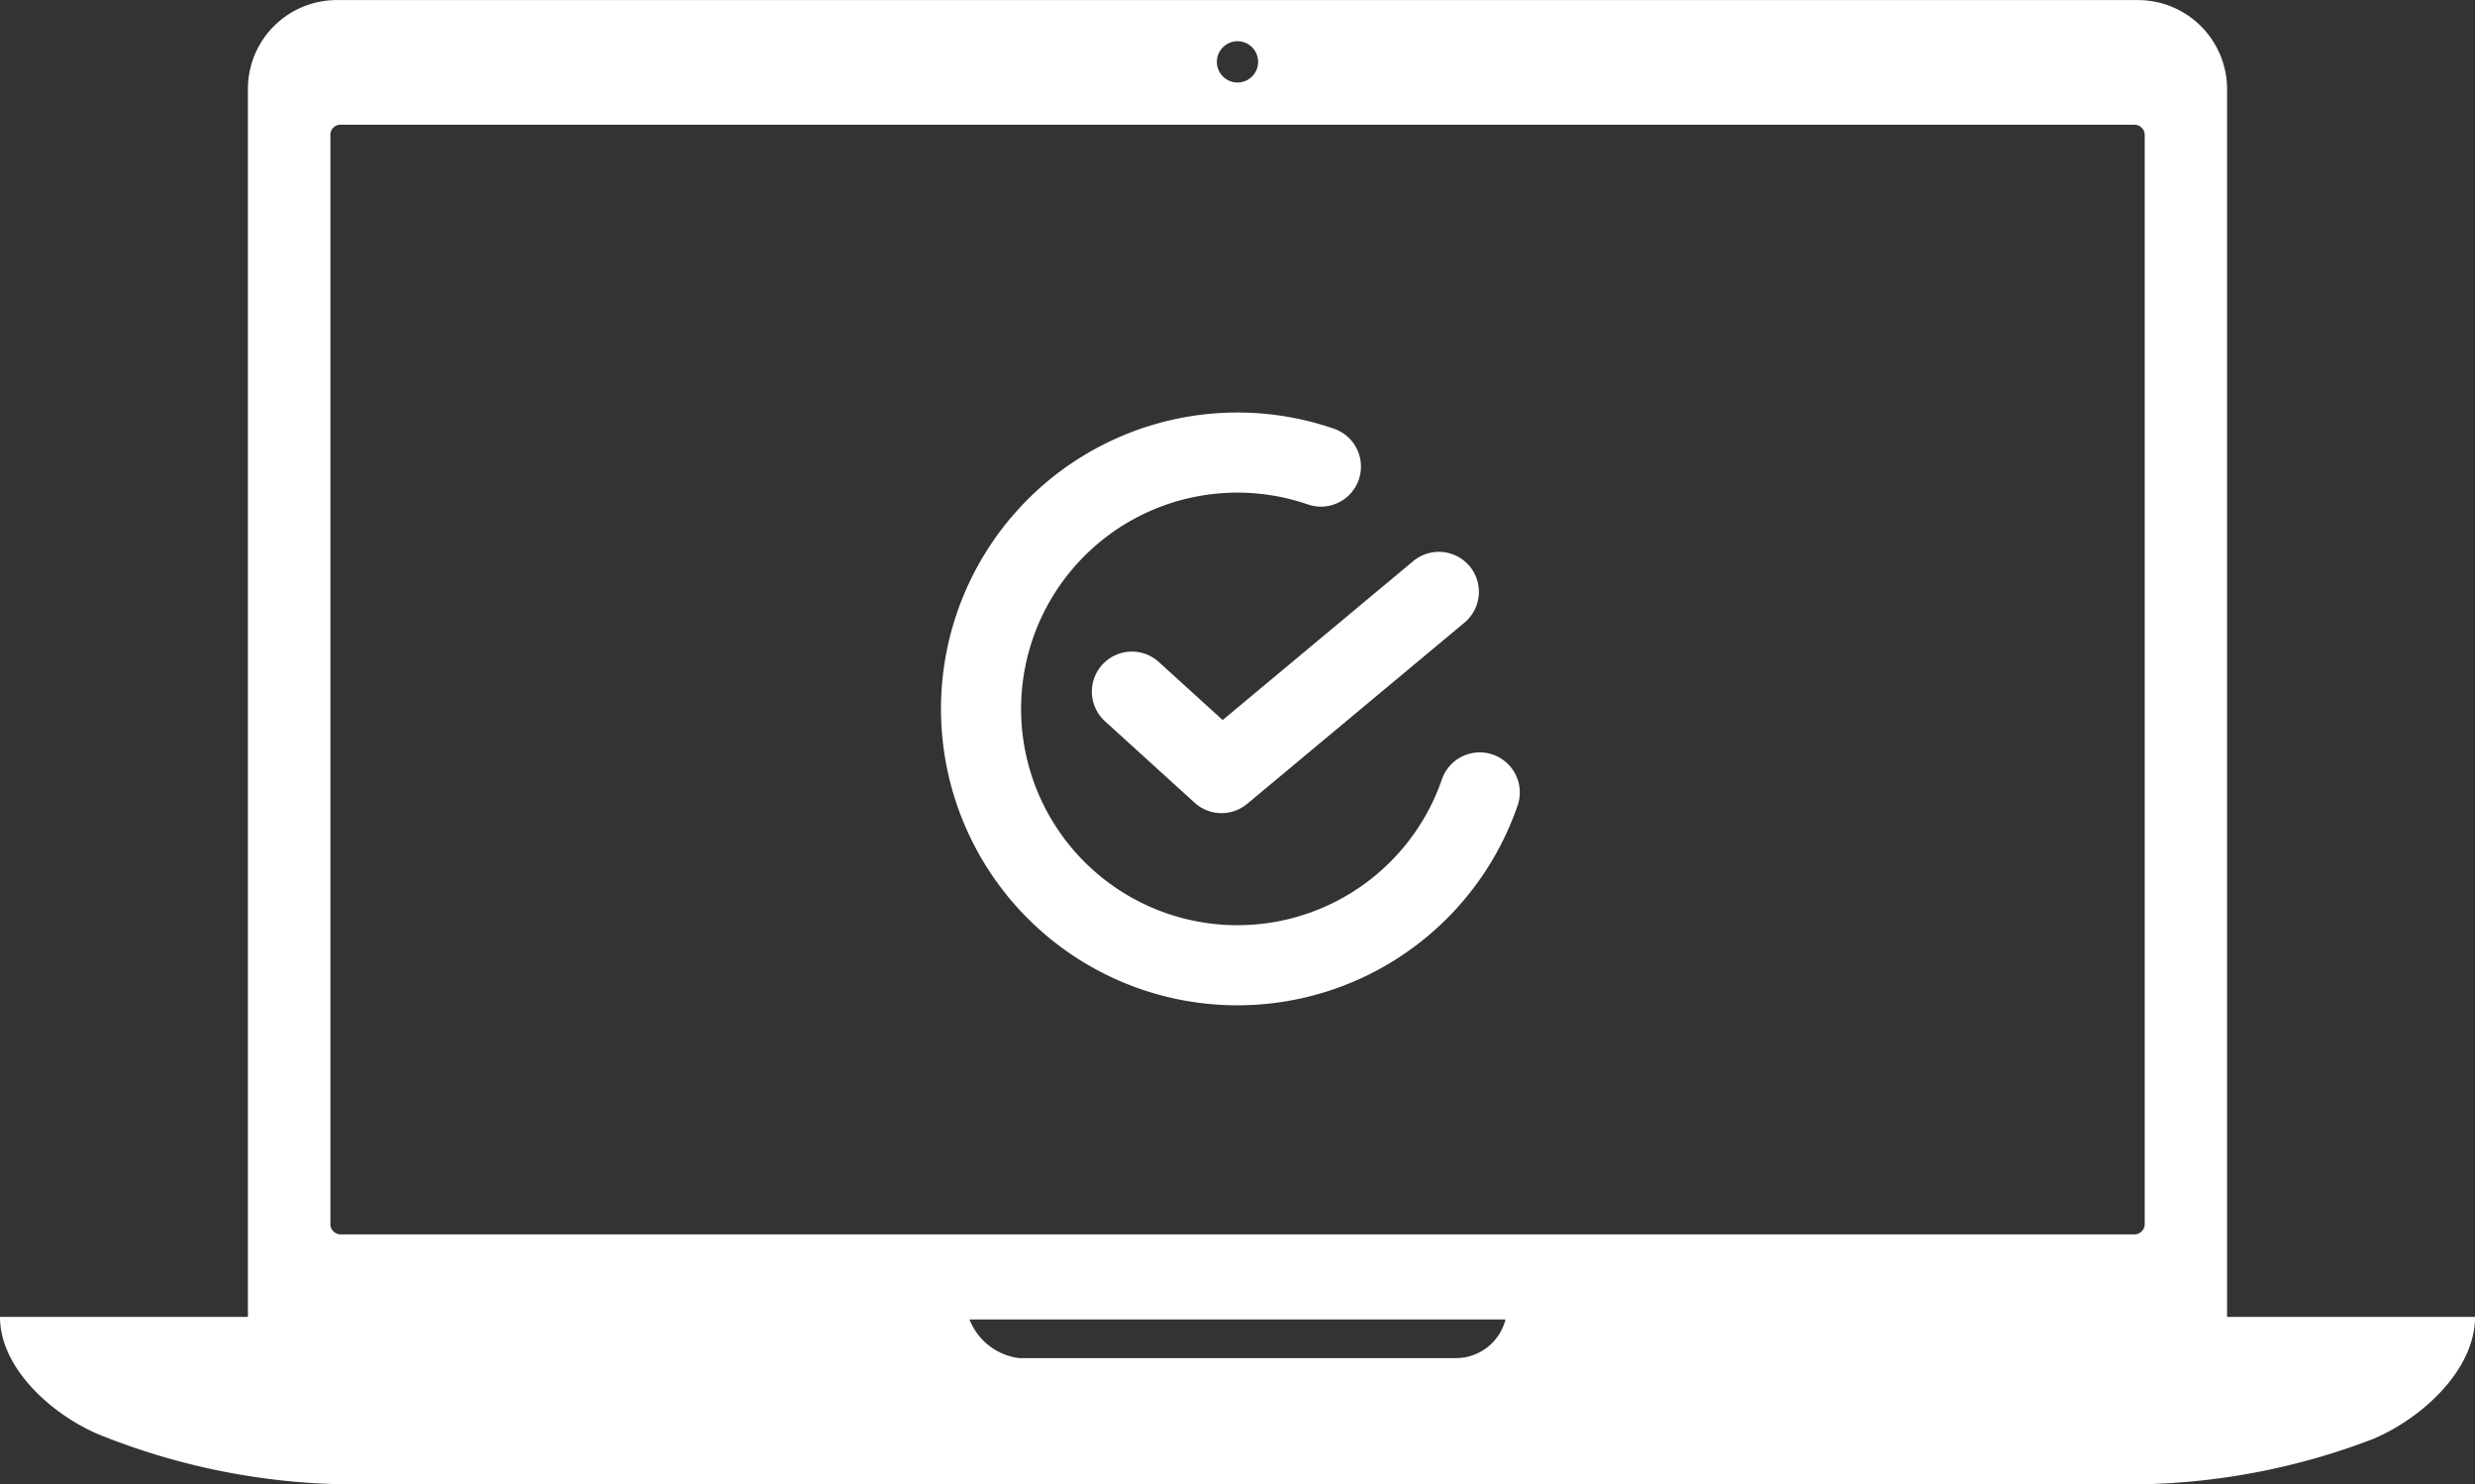 <svg xmlns="http://www.w3.org/2000/svg" width="92.744" height="55.624" viewBox="0 0 92.744 55.624">
  <rect x="0" y="0" width="92.744" height="55.624" fill="#333333" stroke="none"/>
  <g id="icon" transform="translate(-308.706 -73.746)">
    <path id="Icon_ionic-ios-laptop" data-name="Icon ionic-ios-laptop" d="M84.572,57.222V11.178a3.343,3.343,0,0,0-3.322-3.3H13.73a3.33,3.33,0,0,0-3.322,3.3V57.222H1.118c0,1.912,1.912,3.631,3.65,4.384a25.626,25.626,0,0,0,9.5,1.893H80.71a25.582,25.582,0,0,0,9.329-1.7c1.835-.773,3.824-2.588,3.824-4.577h-9.29ZM47.49,9.42a.773.773,0,1,1-.773.773A.775.775,0,0,1,47.49,9.42ZM13.884,12.549H81.1a.387.387,0,0,1,.386.386v40.81a.387.387,0,0,1-.386.386H13.884a.387.387,0,0,1-.386-.386V12.935A.375.375,0,0,1,13.884,12.549ZM55.66,58.767H39.32a2.3,2.3,0,0,1-1.873-1.449H57.533A1.918,1.918,0,0,1,55.66,58.767Z" transform="translate(307.588 65.871)" fill="#fff"/>
    <path id="Path_477" data-name="Path 477" d="M9.6,0A9.6,9.6,0,1,1,0,9.6" transform="matrix(-0.326, 0.946, -0.946, -0.326, 367.285, 94.359)" fill="none" stroke="#fff" stroke-linecap="round" stroke-width="3"/>
    <path id="under" d="M3903.439,2893.373l3.359,3.054,8.145-6.792" transform="translate(-3552.319 -2793.711)" fill="none" stroke="#fff" stroke-linecap="round" stroke-linejoin="round" stroke-width="3"/>
  </g>
</svg>
